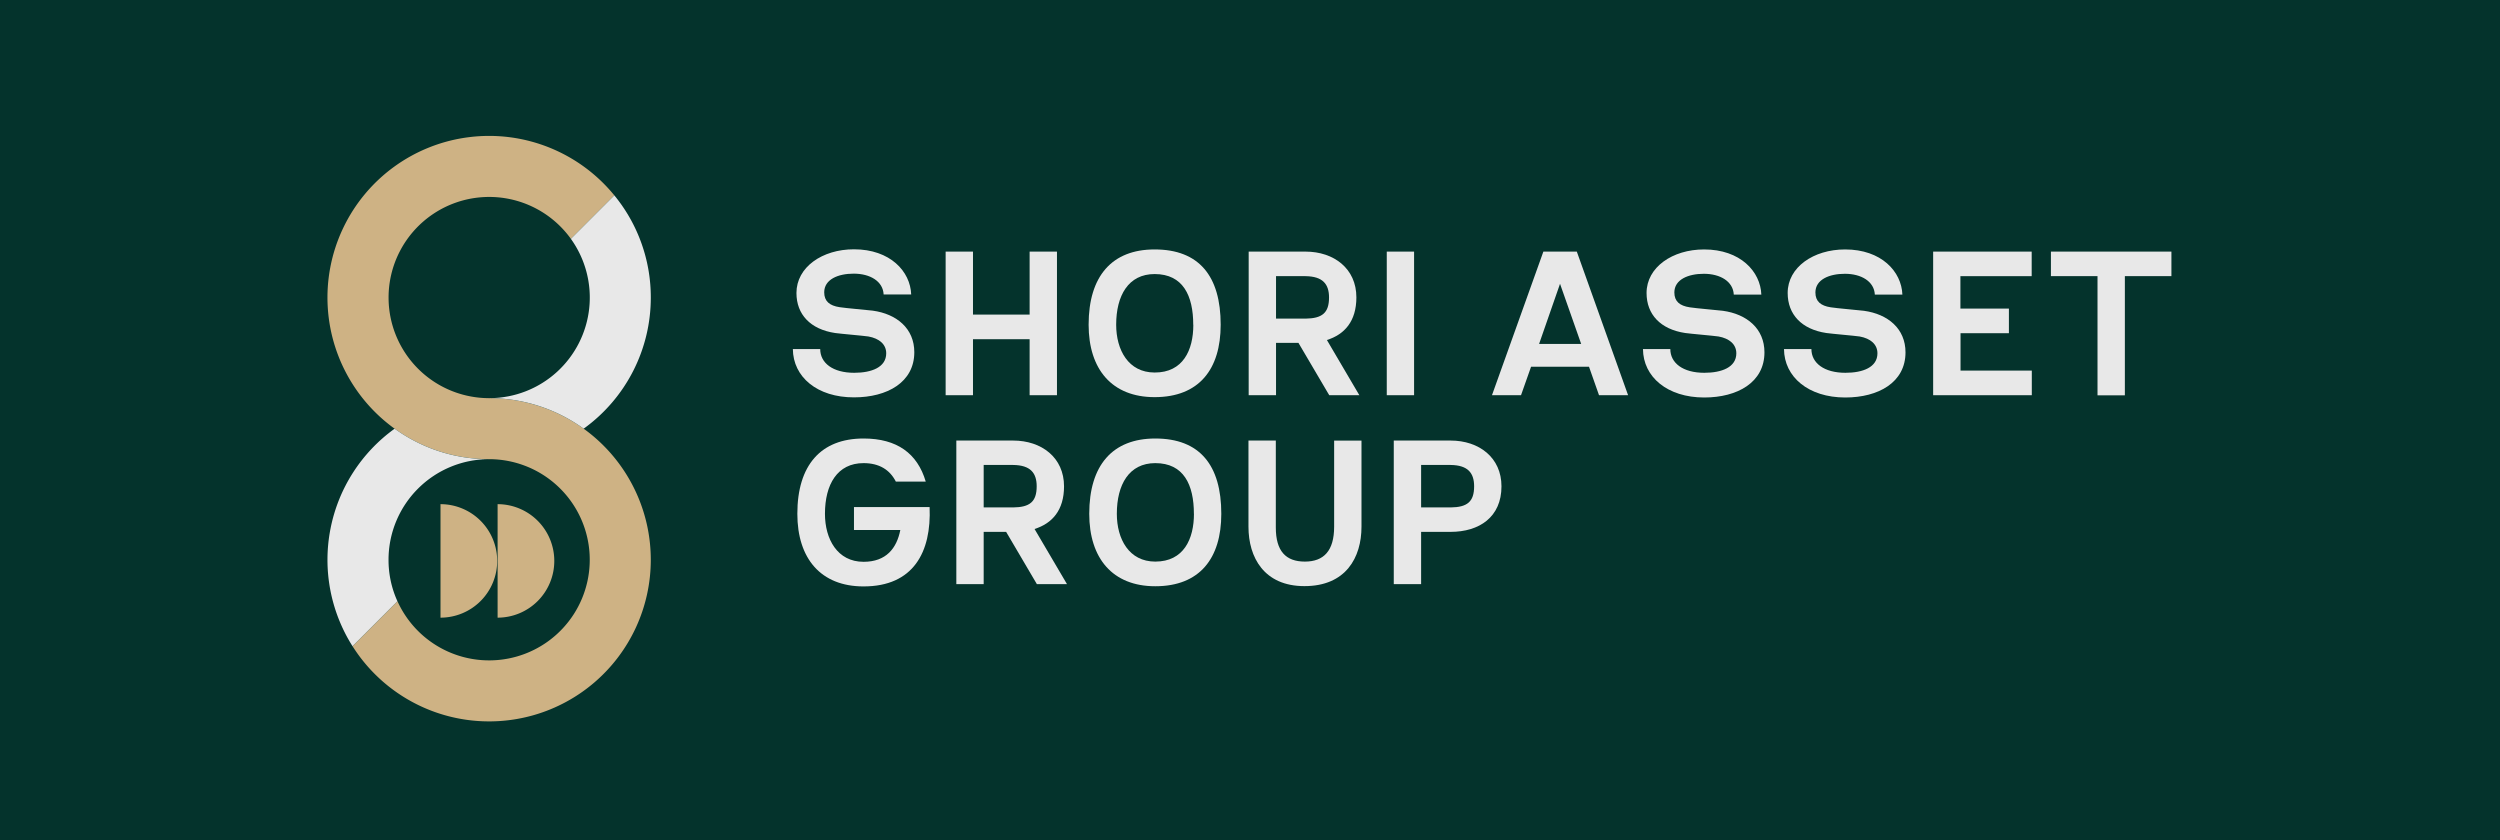 <svg id="Layer_1" data-name="Layer 1" xmlns="http://www.w3.org/2000/svg" viewBox="0 0 841.89 283"><defs><style>.cls-1{fill:#04332c;}.cls-2{fill:#242528;}.cls-3{fill:#ceb284;}.cls-4{fill:#e8e8e8;}.cls-5{fill:#fff;}</style></defs><rect class="cls-1" width="843" height="283"/><path class="cls-2" d="M165.06,134.08a1.88,1.88,0,0,1-.34,0,1.83,1.83,0,0,1-.33,0Z"/><path class="cls-3" d="M219.16,188.52a54.44,54.44,0,0,1-100.44,29.09l15.13-15.14a33.88,33.88,0,1,0,30.87-47.84,54.43,54.43,0,1,1,42.15-88.85L192.24,80.42a33.88,33.88,0,1,0-27.85,53.66,1.83,1.83,0,0,0,.33,0,1.88,1.88,0,0,0,.34,0,54.45,54.45,0,0,1,54.1,54.44Z"/><path class="cls-4" d="M219.16,100.21a54.34,54.34,0,0,1-22.61,44.15,54.16,54.16,0,0,0-31.49-10.28,33.88,33.88,0,0,0,27.18-53.66l14.63-14.64A54.09,54.09,0,0,1,219.16,100.21Z"/><path class="cls-5" d="M165.06,134.08a1.88,1.88,0,0,1-.34,0,1.83,1.83,0,0,1-.33,0Z"/><path class="cls-2" d="M165.06,134.08a1.88,1.88,0,0,1-.34,0,1.83,1.83,0,0,1-.33,0Z"/><path class="cls-4" d="M130.84,188.52a33.52,33.52,0,0,0,3,13.95l-15.13,15.14a54.41,54.41,0,0,1,14.19-73.25,54.08,54.08,0,0,0,31.81,10.27A33.88,33.88,0,0,0,130.84,188.52Z"/><path class="cls-3" d="M186.66,188.88A19.09,19.09,0,0,1,167.57,208V169.78A19.1,19.1,0,0,1,186.66,188.88Z"/><path class="cls-3" d="M167.43,188.88A19.09,19.09,0,0,1,148.34,208V169.78A19.1,19.1,0,0,1,167.43,188.88Z"/><path class="cls-4" d="M267,117.54h9.21c0,4.7,4.24,8,11.44,8,5.9,0,10.79-1.87,10.79-6.56,0-3-2.3-5-6-5.67-1.94-.28-9.36-.9-11.23-1.17-8.27-1.25-13-6.22-13-13.48,0-8.7,8.71-14.71,19.36-14.71,12.23,0,19,7.46,19.28,15.2h-9.28c-.22-4.42-4.53-7-10.08-7-5.25,0-9.93,1.93-9.93,6.29,0,3,1.8,4.49,5.18,5,2.16.35,9,.9,11.16,1.17,8.06,1.11,14,6,14,14,0,10.09-9.07,15.2-20.29,15.2C275.2,133.85,267.07,126.94,267,117.54Z"/><path class="cls-4" d="M327.66,84.73v21.21h19.07V84.73h9.21v48.36h-9.21V114.23H327.66v18.86h-9.21V84.73Z"/><path class="cls-4" d="M388.83,84c15,0,22.24,9,22.24,25.35,0,15-7.27,24.39-22.24,24.39-14.39,0-22.23-9.39-22.23-24.39C366.6,93,374.44,84,388.83,84Zm13,25.35c0-9.81-3.46-17.06-13-17.06-8.85,0-12.95,7.25-12.95,17.06,0,8.5,4.1,16.1,12.95,16.1C398.4,125.49,401.86,117.89,401.86,109.39Z"/><path class="cls-4" d="M439.64,84.73c9.57,0,17.13,5.73,17.13,15.4,0,8.09-4,12.51-9.93,14.37l10.93,18.59H447.63l-10.37-17.62h-7.55v17.62H420.5V84.73ZM429.71,93v14.3h9.93c5.61-.07,7.92-1.93,7.92-7.12,0-4.49-2.09-7.11-7.92-7.18Z"/><path class="cls-4" d="M476.2,84.73v48.36H467V84.73Z"/><path class="cls-4" d="M519.74,84.73H531l17.27,48.36h-9.79l-3.38-9.6h-19.5l-3.39,9.6h-9.78Zm12.73,31.09-7.12-20.25-7.05,20.25Z"/><path class="cls-4" d="M553.28,117.54h9.21c0,4.7,4.24,8,11.44,8,5.9,0,10.79-1.87,10.79-6.56,0-3-2.3-5-6-5.67-1.94-.28-9.36-.9-11.23-1.17-8.27-1.25-13-6.22-13-13.48C554.5,90,563.21,84,573.86,84c12.23,0,19,7.46,19.28,15.2h-9.28c-.22-4.42-4.54-7-10.08-7-5.25,0-9.93,1.93-9.93,6.29,0,3,1.8,4.49,5.18,5,2.16.35,9,.9,11.16,1.17,8.06,1.11,14,6,14,14,0,10.09-9.07,15.2-20.29,15.2C561.48,133.85,553.35,126.94,553.28,117.54Z"/><path class="cls-4" d="M600.77,117.54H610c0,4.7,4.25,8,11.45,8,5.9,0,10.79-1.87,10.79-6.56,0-3-2.3-5-6-5.67-2-.28-9.36-.9-11.23-1.17-8.27-1.25-13-6.22-13-13.48C602,90,610.7,84,621.35,84c12.24,0,19,7.46,19.29,15.2h-9.28c-.22-4.42-4.54-7-10.08-7-5.25,0-9.93,1.93-9.93,6.29,0,3,1.8,4.49,5.18,5,2.16.35,9,.9,11.16,1.17,8.06,1.11,14,6,14,14,0,10.09-9.07,15.2-20.3,15.2C609,133.85,600.84,126.94,600.77,117.54Z"/><path class="cls-4" d="M684.18,84.73V93h-24v10.92h16.33v8.29H660.22V124.8h24v8.29H651V84.73Z"/><path class="cls-4" d="M731.24,84.73V93H715.56v40.14h-9.21V93H690.66V84.73Z"/><path class="cls-4" d="M313.05,170.75c.65,15.2-5.47,26.73-22.24,26.73-14.39,0-22.3-9.39-22.3-24.45,0-16.38,7.91-25.36,22.3-25.36,11.23,0,18.14,5,20.94,14.51H301.68c-2-3.94-5.54-6.22-10.87-6.22-8.85,0-13,7.19-13,17.07,0,8.49,4.17,16.16,13,16.16,7.63,0,11.16-4.56,12.38-10.71H287.58v-7.73Z"/><path class="cls-4" d="M341.19,148.36c9.57,0,17.13,5.73,17.13,15.41,0,8.08-4,12.5-9.93,14.37l10.93,18.58H349.18l-10.36-17.61h-7.56v17.61h-9.21V148.36Zm-9.93,8.22v14.3h9.93c5.61-.06,7.92-1.93,7.92-7.11,0-4.49-2.09-7.12-7.92-7.19Z"/><path class="cls-4" d="M389.05,147.67c15,0,22.23,9,22.23,25.36,0,15-7.26,24.39-22.23,24.39-14.39,0-22.24-9.4-22.24-24.39C366.81,156.65,374.66,147.67,389.05,147.67Zm13,25.36c0-9.82-3.45-17.07-13-17.07-8.85,0-12.95,7.25-12.95,17.07,0,8.49,4.1,16.09,12.95,16.09C398.62,189.12,402.07,181.52,402.07,173Z"/><path class="cls-4" d="M420.43,148.36h9.21v29.3c0,7.94,3.38,11.46,9.78,11.46s9.86-3.66,9.86-11.74v-29h9.21v29c0,10.36-5.25,20-19.21,20-13.6,0-18.85-9.68-18.85-20Z"/><path class="cls-4" d="M488.5,148.36c9.58,0,17.13,5.73,17.13,15.41,0,10.43-7.55,15.34-17.13,15.34h-9.93v17.61h-9.21V148.36Zm-9.93,8.22v14.3h9.93c5.62-.06,7.92-1.93,7.92-7.11,0-4.49-2.09-7.12-7.92-7.19Z"/></svg>